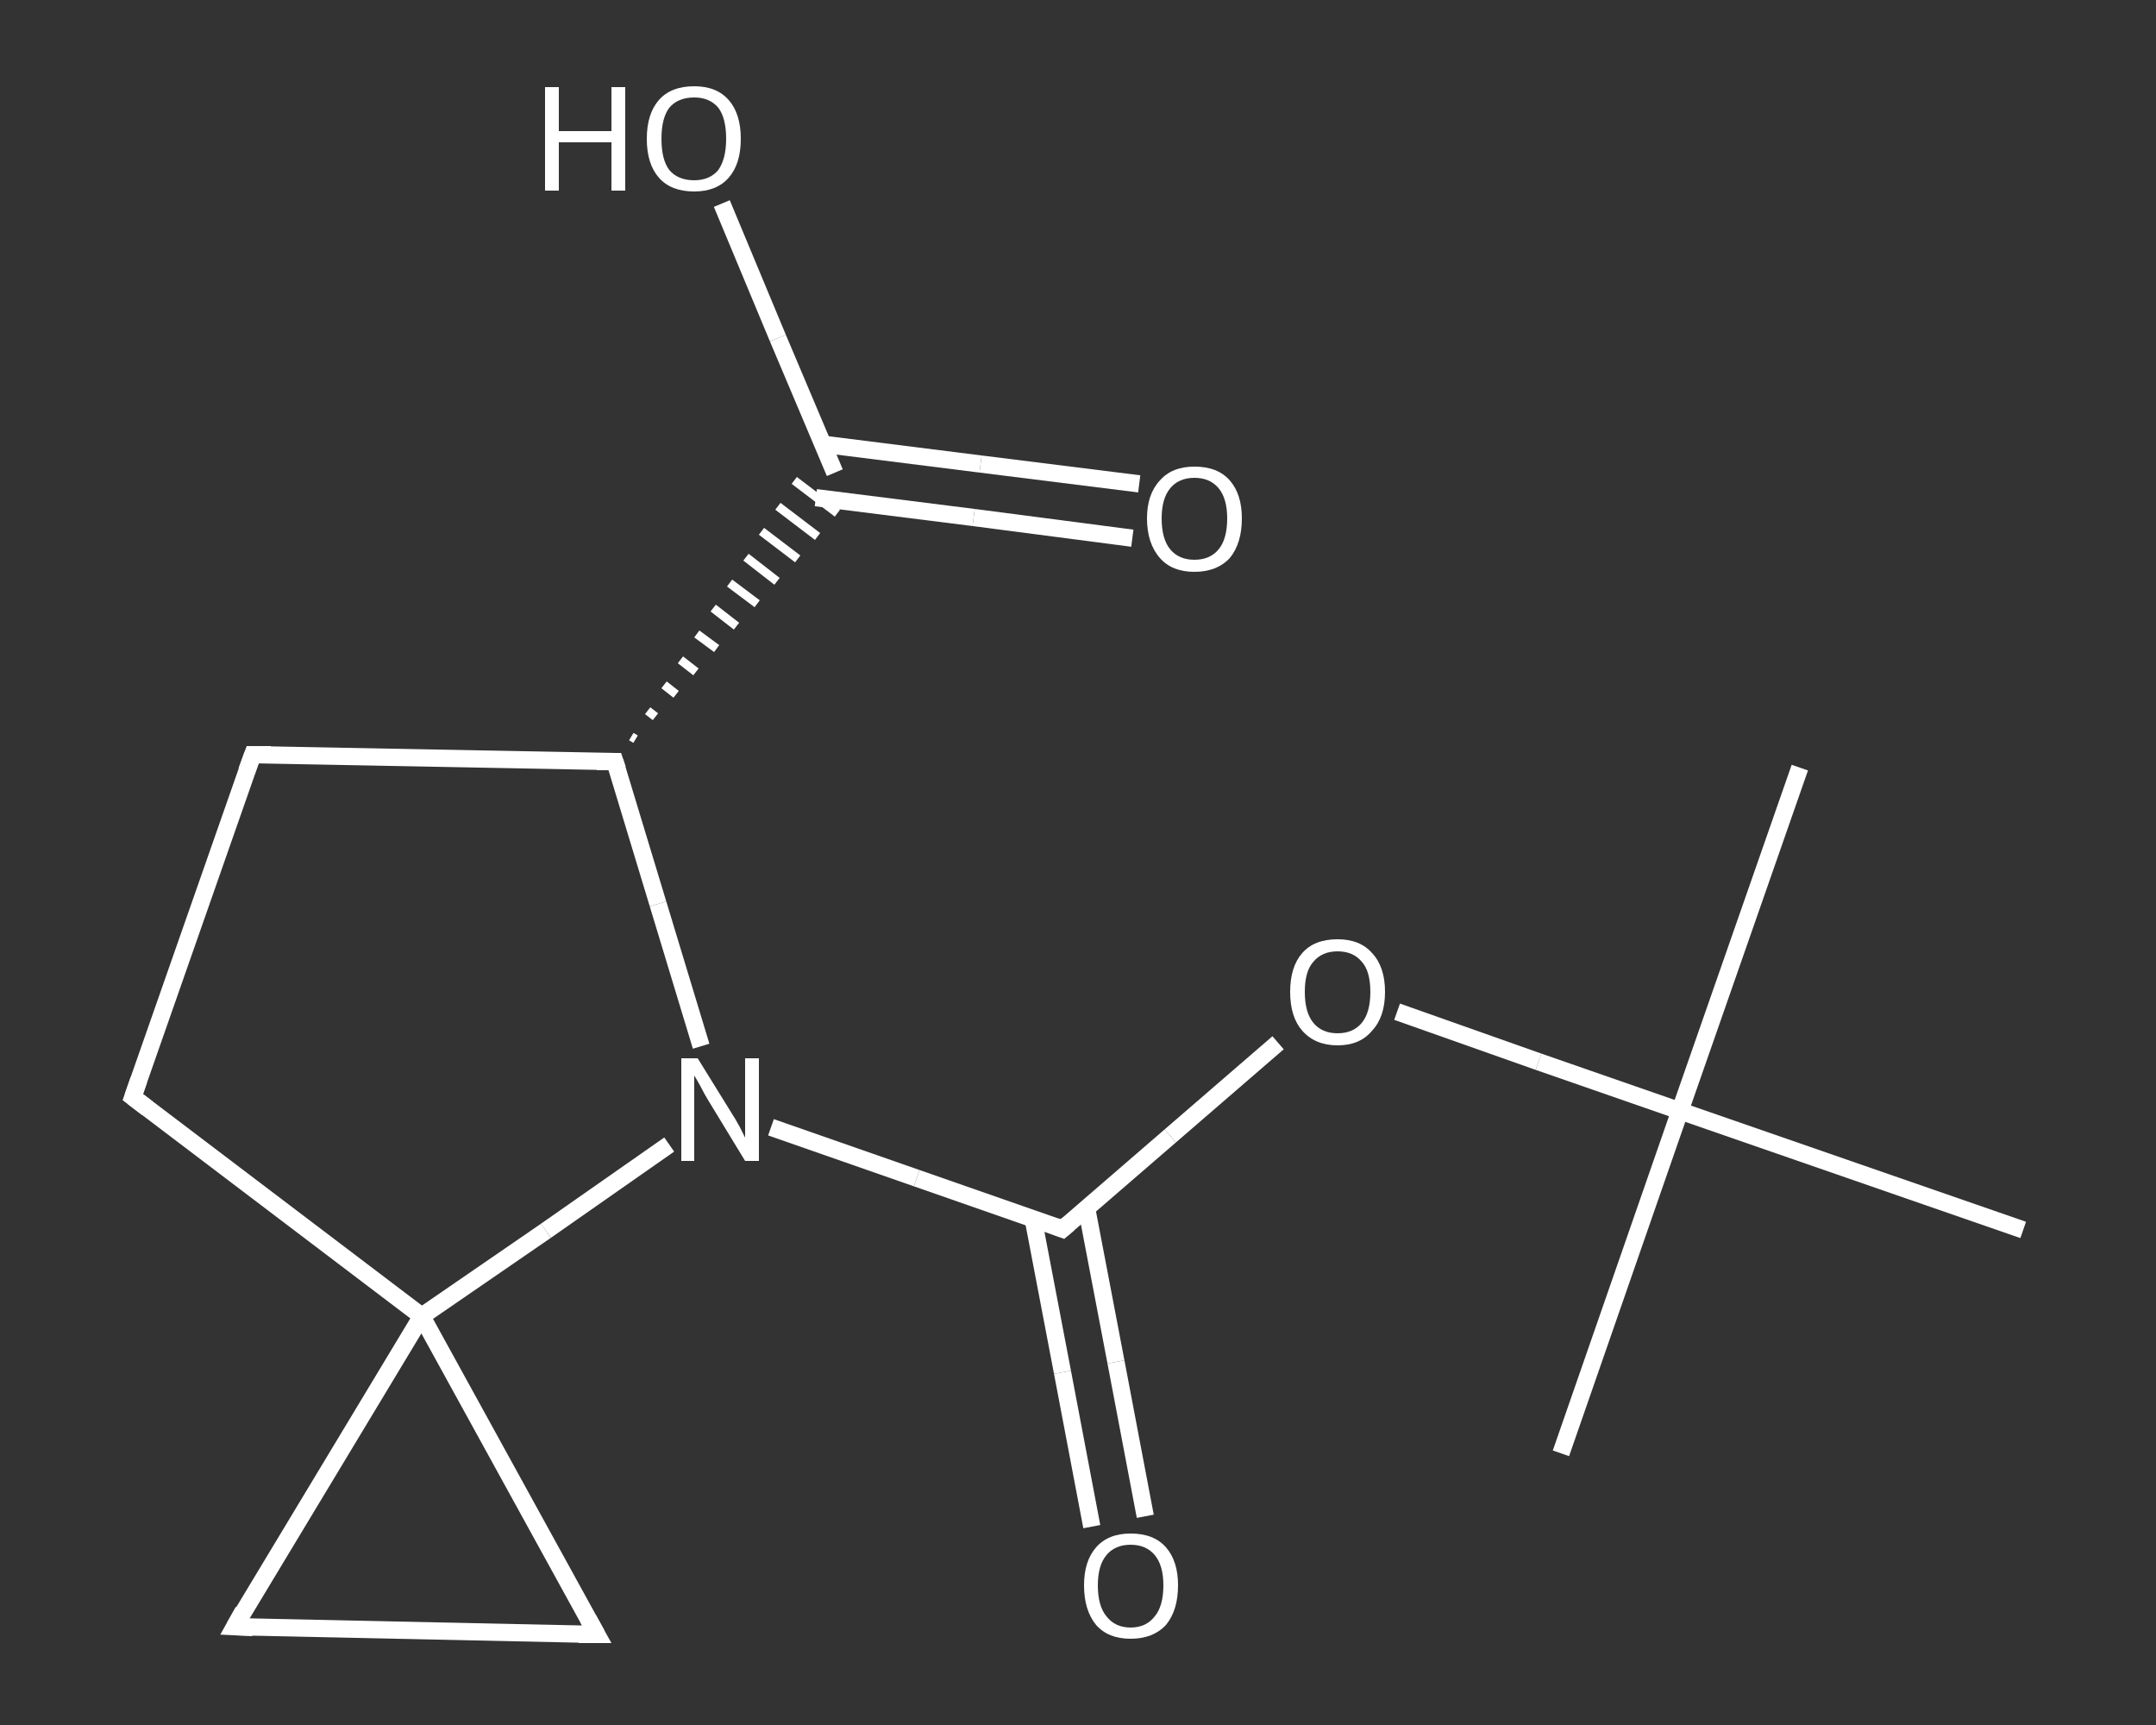 <?xml version='1.0' encoding='iso-8859-1'?>
<svg version='1.1' baseProfile='full'
              xmlns='http://www.w3.org/2000/svg'
                      xmlns:rdkit='http://www.rdkit.org/xml'
                      xmlns:xlink='http://www.w3.org/1999/xlink'
                  xml:space='preserve'
width='250px' height='200px' viewBox='0 0 250 200'>
<rect x="0" y="0" width="250" height="200" fill="#333333" stroke="none"/>
<!-- END OF HEADER -->
<rect style='opacity:1.0;fill:transparent;stroke:none' width='250.0' height='200.0' x='0.0' y='0.0'> </rect>
<path class='bond-0 atom-0 atom-1' d='M 208.7,89.0 L 194.8,128.8' style='fill:none;fill-rule:evenodd;stroke:#FFFFFF;stroke-width:2.0px;stroke-linecap:butt;stroke-linejoin:miter;stroke-opacity:1' />
<path class='bond-1 atom-1 atom-2' d='M 194.8,128.8 L 181.0,168.5' style='fill:none;fill-rule:evenodd;stroke:#FFFFFF;stroke-width:2.0px;stroke-linecap:butt;stroke-linejoin:miter;stroke-opacity:1' />
<path class='bond-2 atom-1 atom-3' d='M 194.8,128.8 L 234.6,142.6' style='fill:none;fill-rule:evenodd;stroke:#FFFFFF;stroke-width:2.0px;stroke-linecap:butt;stroke-linejoin:miter;stroke-opacity:1' />
<path class='bond-3 atom-1 atom-4' d='M 194.8,128.8 L 178.4,123.1' style='fill:none;fill-rule:evenodd;stroke:#FFFFFF;stroke-width:2.0px;stroke-linecap:butt;stroke-linejoin:miter;stroke-opacity:1' />
<path class='bond-3 atom-1 atom-4' d='M 178.4,123.1 L 162.0,117.3' style='fill:none;fill-rule:evenodd;stroke:#FFFFFF;stroke-width:2.0px;stroke-linecap:butt;stroke-linejoin:miter;stroke-opacity:1' />
<path class='bond-4 atom-4 atom-5' d='M 148.2,120.9 L 135.7,131.7' style='fill:none;fill-rule:evenodd;stroke:#FFFFFF;stroke-width:2.0px;stroke-linecap:butt;stroke-linejoin:miter;stroke-opacity:1' />
<path class='bond-4 atom-4 atom-5' d='M 135.7,131.7 L 123.2,142.5' style='fill:none;fill-rule:evenodd;stroke:#FFFFFF;stroke-width:2.0px;stroke-linecap:butt;stroke-linejoin:miter;stroke-opacity:1' />
<path class='bond-5 atom-5 atom-6' d='M 119.8,141.3 L 123.2,159.1' style='fill:none;fill-rule:evenodd;stroke:#FFFFFF;stroke-width:2.0px;stroke-linecap:butt;stroke-linejoin:miter;stroke-opacity:1' />
<path class='bond-5 atom-5 atom-6' d='M 123.2,159.1 L 126.6,177.0' style='fill:none;fill-rule:evenodd;stroke:#FFFFFF;stroke-width:2.0px;stroke-linecap:butt;stroke-linejoin:miter;stroke-opacity:1' />
<path class='bond-5 atom-5 atom-6' d='M 126.0,140.1 L 129.4,157.9' style='fill:none;fill-rule:evenodd;stroke:#FFFFFF;stroke-width:2.0px;stroke-linecap:butt;stroke-linejoin:miter;stroke-opacity:1' />
<path class='bond-5 atom-5 atom-6' d='M 129.4,157.9 L 132.8,175.8' style='fill:none;fill-rule:evenodd;stroke:#FFFFFF;stroke-width:2.0px;stroke-linecap:butt;stroke-linejoin:miter;stroke-opacity:1' />
<path class='bond-6 atom-5 atom-7' d='M 123.2,142.5 L 106.3,136.6' style='fill:none;fill-rule:evenodd;stroke:#FFFFFF;stroke-width:2.0px;stroke-linecap:butt;stroke-linejoin:miter;stroke-opacity:1' />
<path class='bond-6 atom-5 atom-7' d='M 106.3,136.6 L 89.4,130.7' style='fill:none;fill-rule:evenodd;stroke:#FFFFFF;stroke-width:2.0px;stroke-linecap:butt;stroke-linejoin:miter;stroke-opacity:1' />
<path class='bond-7 atom-7 atom-8' d='M 81.3,121.3 L 76.3,104.8' style='fill:none;fill-rule:evenodd;stroke:#FFFFFF;stroke-width:2.0px;stroke-linecap:butt;stroke-linejoin:miter;stroke-opacity:1' />
<path class='bond-7 atom-7 atom-8' d='M 76.3,104.8 L 71.3,88.3' style='fill:none;fill-rule:evenodd;stroke:#FFFFFF;stroke-width:2.0px;stroke-linecap:butt;stroke-linejoin:miter;stroke-opacity:1' />
<path class='bond-8 atom-8 atom-9' d='M 73.7,85.7 L 73.2,85.4' style='fill:none;fill-rule:evenodd;stroke:#FFFFFF;stroke-width:1.0px;stroke-linecap:butt;stroke-linejoin:miter;stroke-opacity:1' />
<path class='bond-8 atom-8 atom-9' d='M 76.0,83.1 L 75.1,82.4' style='fill:none;fill-rule:evenodd;stroke:#FFFFFF;stroke-width:1.0px;stroke-linecap:butt;stroke-linejoin:miter;stroke-opacity:1' />
<path class='bond-8 atom-8 atom-9' d='M 78.4,80.5 L 77.0,79.4' style='fill:none;fill-rule:evenodd;stroke:#FFFFFF;stroke-width:1.0px;stroke-linecap:butt;stroke-linejoin:miter;stroke-opacity:1' />
<path class='bond-8 atom-8 atom-9' d='M 80.7,77.9 L 78.9,76.5' style='fill:none;fill-rule:evenodd;stroke:#FFFFFF;stroke-width:1.0px;stroke-linecap:butt;stroke-linejoin:miter;stroke-opacity:1' />
<path class='bond-8 atom-8 atom-9' d='M 83.1,75.2 L 80.8,73.5' style='fill:none;fill-rule:evenodd;stroke:#FFFFFF;stroke-width:1.0px;stroke-linecap:butt;stroke-linejoin:miter;stroke-opacity:1' />
<path class='bond-8 atom-8 atom-9' d='M 85.4,72.6 L 82.7,70.5' style='fill:none;fill-rule:evenodd;stroke:#FFFFFF;stroke-width:1.0px;stroke-linecap:butt;stroke-linejoin:miter;stroke-opacity:1' />
<path class='bond-8 atom-8 atom-9' d='M 87.8,70.0 L 84.6,67.6' style='fill:none;fill-rule:evenodd;stroke:#FFFFFF;stroke-width:1.0px;stroke-linecap:butt;stroke-linejoin:miter;stroke-opacity:1' />
<path class='bond-8 atom-8 atom-9' d='M 90.1,67.4 L 86.5,64.6' style='fill:none;fill-rule:evenodd;stroke:#FFFFFF;stroke-width:1.0px;stroke-linecap:butt;stroke-linejoin:miter;stroke-opacity:1' />
<path class='bond-8 atom-8 atom-9' d='M 92.5,64.8 L 88.3,61.6' style='fill:none;fill-rule:evenodd;stroke:#FFFFFF;stroke-width:1.0px;stroke-linecap:butt;stroke-linejoin:miter;stroke-opacity:1' />
<path class='bond-8 atom-8 atom-9' d='M 94.8,62.2 L 90.2,58.7' style='fill:none;fill-rule:evenodd;stroke:#FFFFFF;stroke-width:1.0px;stroke-linecap:butt;stroke-linejoin:miter;stroke-opacity:1' />
<path class='bond-8 atom-8 atom-9' d='M 97.1,59.5 L 92.1,55.7' style='fill:none;fill-rule:evenodd;stroke:#FFFFFF;stroke-width:1.0px;stroke-linecap:butt;stroke-linejoin:miter;stroke-opacity:1' />
<path class='bond-9 atom-9 atom-10' d='M 94.6,57.7 L 112.9,60.0' style='fill:none;fill-rule:evenodd;stroke:#FFFFFF;stroke-width:2.0px;stroke-linecap:butt;stroke-linejoin:miter;stroke-opacity:1' />
<path class='bond-9 atom-9 atom-10' d='M 112.9,60.0 L 131.3,62.4' style='fill:none;fill-rule:evenodd;stroke:#FFFFFF;stroke-width:2.0px;stroke-linecap:butt;stroke-linejoin:miter;stroke-opacity:1' />
<path class='bond-9 atom-9 atom-10' d='M 95.4,51.5 L 113.7,53.8' style='fill:none;fill-rule:evenodd;stroke:#FFFFFF;stroke-width:2.0px;stroke-linecap:butt;stroke-linejoin:miter;stroke-opacity:1' />
<path class='bond-9 atom-9 atom-10' d='M 113.7,53.8 L 132.1,56.1' style='fill:none;fill-rule:evenodd;stroke:#FFFFFF;stroke-width:2.0px;stroke-linecap:butt;stroke-linejoin:miter;stroke-opacity:1' />
<path class='bond-10 atom-9 atom-11' d='M 96.8,54.8 L 90.2,39.2' style='fill:none;fill-rule:evenodd;stroke:#FFFFFF;stroke-width:2.0px;stroke-linecap:butt;stroke-linejoin:miter;stroke-opacity:1' />
<path class='bond-10 atom-9 atom-11' d='M 90.2,39.2 L 83.7,23.6' style='fill:none;fill-rule:evenodd;stroke:#FFFFFF;stroke-width:2.0px;stroke-linecap:butt;stroke-linejoin:miter;stroke-opacity:1' />
<path class='bond-11 atom-8 atom-12' d='M 71.3,88.3 L 29.3,87.5' style='fill:none;fill-rule:evenodd;stroke:#FFFFFF;stroke-width:2.0px;stroke-linecap:butt;stroke-linejoin:miter;stroke-opacity:1' />
<path class='bond-12 atom-12 atom-13' d='M 29.3,87.5 L 15.4,127.2' style='fill:none;fill-rule:evenodd;stroke:#FFFFFF;stroke-width:2.0px;stroke-linecap:butt;stroke-linejoin:miter;stroke-opacity:1' />
<path class='bond-13 atom-13 atom-14' d='M 15.4,127.2 L 48.9,152.6' style='fill:none;fill-rule:evenodd;stroke:#FFFFFF;stroke-width:2.0px;stroke-linecap:butt;stroke-linejoin:miter;stroke-opacity:1' />
<path class='bond-14 atom-14 atom-15' d='M 48.9,152.6 L 69.2,189.5' style='fill:none;fill-rule:evenodd;stroke:#FFFFFF;stroke-width:2.0px;stroke-linecap:butt;stroke-linejoin:miter;stroke-opacity:1' />
<path class='bond-15 atom-15 atom-16' d='M 69.2,189.5 L 27.2,188.6' style='fill:none;fill-rule:evenodd;stroke:#FFFFFF;stroke-width:2.0px;stroke-linecap:butt;stroke-linejoin:miter;stroke-opacity:1' />
<path class='bond-16 atom-14 atom-7' d='M 48.9,152.6 L 63.3,142.7' style='fill:none;fill-rule:evenodd;stroke:#FFFFFF;stroke-width:2.0px;stroke-linecap:butt;stroke-linejoin:miter;stroke-opacity:1' />
<path class='bond-16 atom-14 atom-7' d='M 63.3,142.7 L 77.6,132.7' style='fill:none;fill-rule:evenodd;stroke:#FFFFFF;stroke-width:2.0px;stroke-linecap:butt;stroke-linejoin:miter;stroke-opacity:1' />
<path class='bond-17 atom-16 atom-14' d='M 27.2,188.6 L 48.9,152.6' style='fill:none;fill-rule:evenodd;stroke:#FFFFFF;stroke-width:2.0px;stroke-linecap:butt;stroke-linejoin:miter;stroke-opacity:1' />
<path d='M 123.9,141.9 L 123.2,142.5 L 122.4,142.2' style='fill:none;stroke:#FFFFFF;stroke-width:2.0px;stroke-linecap:butt;stroke-linejoin:miter;stroke-opacity:1;' />
<path d='M 71.6,89.2 L 71.3,88.3 L 69.2,88.3' style='fill:none;stroke:#FFFFFF;stroke-width:2.0px;stroke-linecap:butt;stroke-linejoin:miter;stroke-opacity:1;' />
<path d='M 31.4,87.5 L 29.3,87.5 L 28.6,89.4' style='fill:none;stroke:#FFFFFF;stroke-width:2.0px;stroke-linecap:butt;stroke-linejoin:miter;stroke-opacity:1;' />
<path d='M 16.1,125.2 L 15.4,127.2 L 17.1,128.5' style='fill:none;stroke:#FFFFFF;stroke-width:2.0px;stroke-linecap:butt;stroke-linejoin:miter;stroke-opacity:1;' />
<path d='M 68.2,187.7 L 69.2,189.5 L 67.1,189.5' style='fill:none;stroke:#FFFFFF;stroke-width:2.0px;stroke-linecap:butt;stroke-linejoin:miter;stroke-opacity:1;' />
<path d='M 29.3,188.7 L 27.2,188.6 L 28.2,186.8' style='fill:none;stroke:#FFFFFF;stroke-width:2.0px;stroke-linecap:butt;stroke-linejoin:miter;stroke-opacity:1;' />
<path class='atom-4' d='M 149.6 115.0
Q 149.6 112.1, 151.0 110.5
Q 152.4 108.9, 155.1 108.9
Q 157.7 108.9, 159.1 110.5
Q 160.6 112.1, 160.6 115.0
Q 160.6 117.9, 159.1 119.5
Q 157.7 121.2, 155.1 121.2
Q 152.5 121.2, 151.0 119.5
Q 149.6 117.9, 149.6 115.0
M 155.1 119.8
Q 156.9 119.8, 157.9 118.6
Q 158.9 117.4, 158.9 115.0
Q 158.9 112.6, 157.9 111.5
Q 156.9 110.3, 155.1 110.3
Q 153.3 110.3, 152.3 111.5
Q 151.3 112.6, 151.3 115.0
Q 151.3 117.4, 152.3 118.6
Q 153.3 119.8, 155.1 119.8
' fill='#FFFFFF'/>
<path class='atom-6' d='M 125.7 183.8
Q 125.7 181.0, 127.1 179.4
Q 128.5 177.8, 131.1 177.8
Q 133.8 177.8, 135.2 179.4
Q 136.6 181.0, 136.6 183.8
Q 136.6 186.7, 135.2 188.4
Q 133.7 190.0, 131.1 190.0
Q 128.5 190.0, 127.1 188.4
Q 125.7 186.7, 125.7 183.8
M 131.1 188.7
Q 132.9 188.7, 133.9 187.4
Q 134.9 186.2, 134.9 183.8
Q 134.9 181.5, 133.9 180.3
Q 132.9 179.1, 131.1 179.1
Q 129.3 179.1, 128.3 180.3
Q 127.3 181.5, 127.3 183.8
Q 127.3 186.2, 128.3 187.4
Q 129.3 188.7, 131.1 188.7
' fill='#FFFFFF'/>
<path class='atom-7' d='M 80.9 122.7
L 84.8 129.0
Q 85.2 129.6, 85.8 130.7
Q 86.4 131.9, 86.4 131.9
L 86.4 122.7
L 88.0 122.7
L 88.0 134.6
L 86.4 134.6
L 82.2 127.7
Q 81.7 126.9, 81.2 125.9
Q 80.7 125.0, 80.5 124.7
L 80.5 134.6
L 79.0 134.6
L 79.0 122.7
L 80.9 122.7
' fill='#FFFFFF'/>
<path class='atom-10' d='M 133.0 60.1
Q 133.0 57.3, 134.5 55.7
Q 135.9 54.1, 138.5 54.1
Q 141.2 54.1, 142.6 55.7
Q 144.0 57.3, 144.0 60.1
Q 144.0 63.0, 142.6 64.7
Q 141.1 66.3, 138.5 66.3
Q 135.9 66.3, 134.5 64.7
Q 133.0 63.0, 133.0 60.1
M 138.5 64.9
Q 140.3 64.9, 141.3 63.7
Q 142.3 62.5, 142.3 60.1
Q 142.3 57.8, 141.3 56.6
Q 140.3 55.4, 138.5 55.4
Q 136.7 55.4, 135.7 56.6
Q 134.7 57.8, 134.7 60.1
Q 134.7 62.5, 135.7 63.7
Q 136.7 64.9, 138.5 64.9
' fill='#FFFFFF'/>
<path class='atom-11' d='M 63.2 10.1
L 64.8 10.1
L 64.8 15.2
L 70.9 15.2
L 70.9 10.1
L 72.5 10.1
L 72.5 22.1
L 70.9 22.1
L 70.9 16.5
L 64.8 16.5
L 64.8 22.1
L 63.2 22.1
L 63.2 10.1
' fill='#FFFFFF'/>
<path class='atom-11' d='M 75.0 16.1
Q 75.0 13.2, 76.4 11.6
Q 77.8 10.0, 80.5 10.0
Q 83.1 10.0, 84.5 11.6
Q 85.9 13.2, 85.9 16.1
Q 85.9 19.0, 84.5 20.6
Q 83.1 22.2, 80.5 22.2
Q 77.8 22.2, 76.4 20.6
Q 75.0 19.0, 75.0 16.1
M 80.5 20.9
Q 82.3 20.9, 83.3 19.7
Q 84.2 18.4, 84.2 16.1
Q 84.2 13.7, 83.3 12.5
Q 82.3 11.3, 80.5 11.3
Q 78.6 11.3, 77.6 12.5
Q 76.7 13.7, 76.7 16.1
Q 76.7 18.5, 77.6 19.7
Q 78.6 20.9, 80.5 20.9
' fill='#FFFFFF'/>
</svg>
